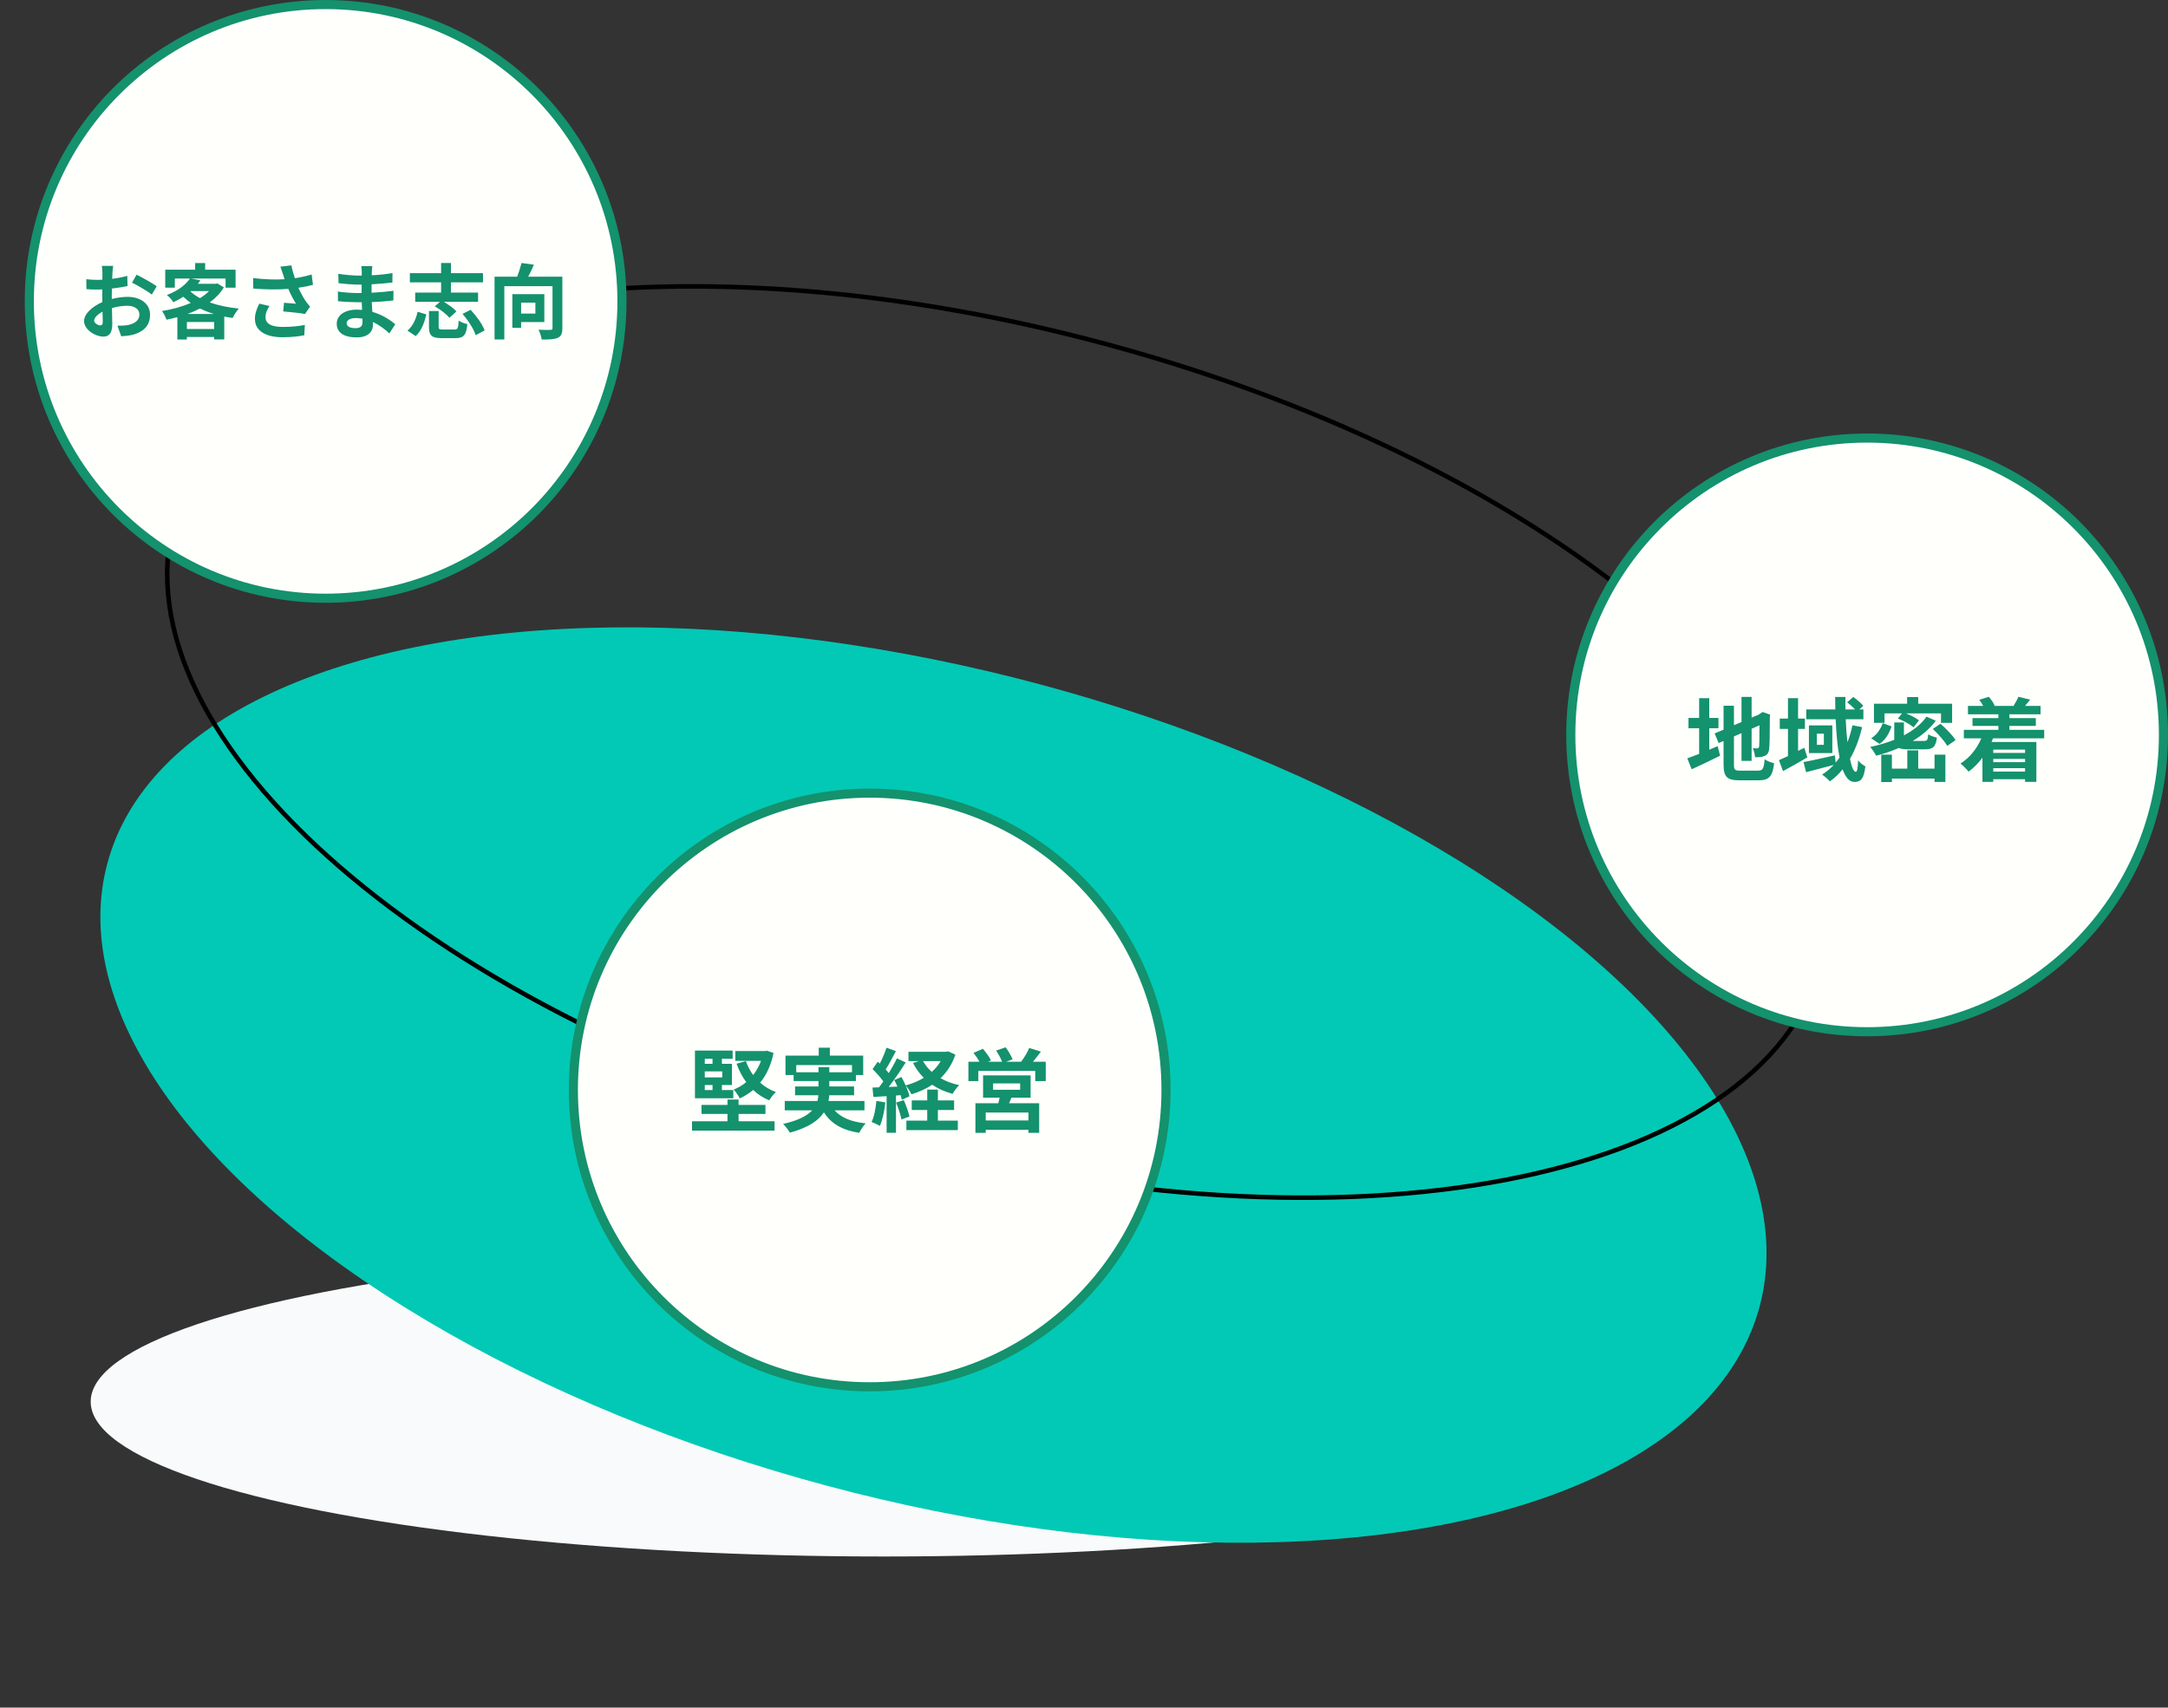 <svg width="476" height="375" viewBox="0 0 476 375" fill="none" xmlns="http://www.w3.org/2000/svg">
<rect x="0" y="0" width="476" height="375" fill="#333333" stroke="none"/>
<ellipse cx="194.111" cy="307.817" rx="174.201" ry="34" fill="#F8FAFB"/>
<ellipse cx="187.773" cy="91.066" rx="187.773" ry="91.066" transform="matrix(0.966 0.259 -0.258 0.966 47.055 101.68)" fill="#02C9B5"/>
<path d="M399.972 211.512C393.552 235.516 367.631 251.998 330.607 259.098C293.621 266.19 245.727 263.875 195.705 250.446C145.683 237.017 103.051 215.029 74.559 190.358C46.038 165.662 31.815 138.403 38.235 114.399C44.654 90.395 70.575 73.913 107.599 66.813C144.586 59.72 192.479 62.035 242.502 75.464C292.524 88.893 335.156 110.881 363.648 135.553C392.168 160.249 406.391 187.508 399.972 211.512Z" stroke="black"/>
<path d="M136.555 66.187C136.555 102.191 107.424 131.375 71.494 131.375C35.564 131.375 6.434 102.191 6.434 66.187C6.434 30.183 35.564 1 71.494 1C107.424 1 136.555 30.183 136.555 66.187Z" fill="#FFFFFB" stroke="#14916D" stroke-width="2"/>
<path d="M256.006 239.363C256.006 275.367 226.875 304.55 190.945 304.55C155.015 304.55 125.885 275.367 125.885 239.363C125.885 203.359 155.015 174.176 190.945 174.176C226.875 174.176 256.006 203.359 256.006 239.363Z" fill="#FFFFFB" stroke="#14916D" stroke-width="2"/>
<path d="M475 161.388C475 197.392 445.87 226.576 409.939 226.576C374.009 226.576 344.879 197.392 344.879 161.388C344.879 125.385 374.009 96.201 409.939 96.201C445.87 96.201 475 125.385 475 161.388Z" fill="#FFFFFB" stroke="#14916D" stroke-width="2"/>
<path d="M24.848 58.384C24.794 58.708 24.722 59.482 24.686 59.95C24.668 60.346 24.65 60.778 24.632 61.228C25.82 61.084 27.008 60.85 27.944 60.58L27.998 62.812C26.972 63.046 25.73 63.226 24.56 63.37C24.542 63.91 24.542 64.468 24.542 64.99C24.542 65.206 24.542 65.422 24.542 65.656C25.766 65.35 27.008 65.188 27.998 65.188C30.77 65.188 32.948 66.628 32.948 69.112C32.948 71.236 31.832 72.838 28.97 73.558C28.142 73.738 27.35 73.792 26.612 73.846L25.784 71.524C26.594 71.524 27.368 71.506 27.998 71.398C29.456 71.128 30.608 70.408 30.608 69.094C30.608 67.87 29.528 67.15 27.962 67.15C26.846 67.15 25.676 67.33 24.578 67.654C24.614 69.076 24.65 70.48 24.65 71.092C24.65 73.324 23.858 73.918 22.67 73.918C20.924 73.918 18.458 72.406 18.458 70.498C18.458 68.932 20.258 67.294 22.472 66.34C22.454 65.908 22.454 65.476 22.454 65.062C22.454 64.558 22.454 64.054 22.454 63.55C22.112 63.568 21.788 63.586 21.5 63.586C20.294 63.586 19.592 63.568 18.98 63.496L18.944 61.318C20.006 61.444 20.78 61.462 21.428 61.462C21.752 61.462 22.112 61.444 22.472 61.426C22.49 60.796 22.49 60.274 22.49 59.968C22.49 59.59 22.418 58.708 22.364 58.384H24.848ZM29.978 60.328C31.364 60.994 33.452 62.182 34.406 62.866L33.326 64.702C32.462 63.964 30.104 62.614 28.988 62.074L29.978 60.328ZM20.672 70.408C20.672 70.966 21.518 71.452 21.986 71.452C22.31 71.452 22.562 71.308 22.562 70.696C22.562 70.246 22.544 69.418 22.508 68.446C21.41 69.04 20.672 69.778 20.672 70.408ZM41.138 68.95H46.988C45.89 68.626 44.864 68.212 43.91 67.744C43.046 68.194 42.11 68.608 41.138 68.95ZM41.03 72.244H47.024V70.714H41.03V72.244ZM41.894 63.928L41.804 64C42.398 64.54 43.1 65.044 43.91 65.476C44.666 65.008 45.35 64.486 45.89 63.928H41.894ZM47.708 62.236L49.148 63.1C48.374 64.396 47.312 65.476 46.052 66.412C47.924 67.078 50.102 67.528 52.424 67.762C51.974 68.266 51.362 69.22 51.074 69.832C50.444 69.742 49.832 69.634 49.238 69.526V74.53H47.024V74.008H41.03V74.566H38.942V69.652C38.15 69.868 37.358 70.048 36.548 70.21C36.368 69.634 35.918 68.752 35.558 68.302C37.754 67.96 39.968 67.366 41.876 66.52C41.3 66.106 40.76 65.656 40.256 65.17C39.59 65.602 38.87 65.998 38.06 66.376C37.772 65.872 37.106 65.116 36.638 64.792C39.14 63.838 40.796 62.506 41.696 61.174H38.384V63.172H36.278V59.23H42.848V57.772H45.044V59.23H51.722V63.172H49.526V61.174H42.002L44 61.57C43.82 61.822 43.622 62.074 43.424 62.326H47.348L47.708 62.236ZM62.126 60.22C61.982 59.806 61.784 59.158 61.55 58.564L63.98 58.276C64.16 59.23 64.43 60.202 64.736 61.102C66.032 60.904 67.292 60.616 68.426 60.274L68.714 62.542C67.796 62.812 66.644 63.028 65.51 63.19C66.032 64.36 66.662 65.476 67.112 66.124C67.418 66.574 67.76 66.97 68.084 67.33L66.968 68.95C65.96 68.752 63.692 68.518 62.18 68.392L62.36 66.484C63.242 66.556 64.43 66.664 64.988 66.7C64.448 65.836 63.8 64.648 63.296 63.442C61.154 63.604 58.688 63.622 55.61 63.37L55.574 61.066C58.274 61.39 60.578 61.444 62.486 61.318C62.342 60.904 62.234 60.526 62.126 60.22ZM59.174 67.204C58.598 68.05 58.292 68.842 58.292 69.634C58.292 71.146 59.642 71.794 62.108 71.794C64.07 71.794 65.654 71.614 66.932 71.362L66.806 73.63C65.78 73.828 64.16 74.062 61.964 74.062C58.292 74.044 55.97 72.622 55.97 70.03C55.97 68.932 56.312 67.906 56.924 66.682L59.174 67.204ZM76.112 70.966C76.112 71.65 76.76 72.064 78.002 72.064C78.956 72.064 79.586 71.794 79.586 70.75C79.586 70.552 79.586 70.3 79.568 69.976C79.082 69.904 78.596 69.85 78.092 69.85C76.814 69.85 76.112 70.354 76.112 70.966ZM81.746 58.438C81.692 58.798 81.656 59.248 81.638 59.716C81.62 59.896 81.62 60.166 81.62 60.454C83.096 60.382 84.59 60.238 86.174 59.968L86.156 62.038C84.968 62.182 83.33 62.344 81.584 62.434C81.584 63.064 81.584 63.73 81.584 64.288C83.402 64.198 84.932 64.054 86.39 63.856L86.372 65.98C84.752 66.16 83.348 66.286 81.62 66.34C81.656 67.024 81.692 67.762 81.746 68.482C84.014 69.13 85.742 70.336 86.786 71.2L85.49 73.216C84.518 72.316 83.294 71.362 81.854 70.714C81.872 70.966 81.872 71.182 81.872 71.38C81.872 72.91 80.702 74.098 78.326 74.098C75.446 74.098 73.934 73 73.934 71.092C73.934 69.274 75.608 67.996 78.38 67.996C78.758 67.996 79.136 68.014 79.496 68.05C79.46 67.492 79.442 66.916 79.424 66.376C79.118 66.376 78.812 66.376 78.488 66.376C77.444 66.376 75.392 66.286 74.204 66.142L74.186 64.018C75.356 64.234 77.57 64.36 78.524 64.36C78.812 64.36 79.1 64.36 79.388 64.36C79.388 63.766 79.388 63.118 79.406 62.506C79.172 62.506 78.956 62.506 78.74 62.506C77.606 62.506 75.518 62.344 74.33 62.182L74.276 60.13C75.572 60.346 77.624 60.526 78.722 60.526C78.956 60.526 79.19 60.526 79.424 60.526C79.424 60.184 79.424 59.896 79.424 59.68C79.424 59.338 79.388 58.78 79.316 58.438H81.746ZM96.848 64.252V62.002H89.99V59.986H96.848V57.754H99.008V59.986H106.046V62.002H99.008V64.252H104.966V66.286H97.442C98.486 66.898 99.62 67.708 100.214 68.392L98.666 69.796C98.054 69.004 96.65 67.942 95.462 67.276L96.596 66.286H91.16V64.252H96.848ZM91.268 73.81L89.468 72.604C90.602 71.65 91.34 70.102 91.682 68.464L93.59 69.04C93.194 70.84 92.546 72.64 91.268 73.81ZM97.298 72.37H99.782C100.484 72.37 100.628 72.1 100.7 70.408C101.132 70.732 102.05 71.056 102.608 71.182C102.374 73.648 101.78 74.26 99.962 74.26H97.064C94.76 74.26 94.184 73.666 94.184 71.758V68.302H96.308V71.74C96.308 72.28 96.452 72.37 97.298 72.37ZM101.546 68.932L103.328 68.032C104.588 69.382 105.92 71.2 106.406 72.568L104.444 73.612C104.03 72.28 102.788 70.354 101.546 68.932ZM117.548 66.466H114.416V68.86H117.548V66.466ZM119.51 70.732H114.416V71.992H112.49V64.594H119.51V70.732ZM123.47 60.76V72.064C123.47 73.234 123.218 73.846 122.462 74.188C121.706 74.53 120.554 74.566 118.934 74.566C118.862 73.954 118.538 72.982 118.232 72.406C119.294 72.478 120.5 72.46 120.86 72.442C121.202 72.442 121.31 72.352 121.31 72.028V62.848H110.726V74.548H108.584V60.76H113.552C113.93 59.788 114.29 58.654 114.506 57.754L117.224 58.132C116.846 59.032 116.396 59.968 115.964 60.76H123.47Z" fill="#14916D"/>
<path d="M154.74 238.28V239.38H156.44V238.28H154.74ZM156.44 232.52H154.74V233.62H156.44V232.52ZM158.58 236.6V235.28H154.74V236.6H158.58ZM161 239.38V241.18H152.58V230.72H160.86V232.52H158.5V233.62H160.7V238.28H158.5V239.38H161ZM162.16 244.62V246.24H170.06V248.3H151.94V246.24H159.72V244.62H154.02V242.64H159.72V241.46H162.16V242.64H168.06V244.62H162.16ZM168.38 230.74L169.84 231.24C169.28 233.92 168.28 236.08 166.9 237.76C167.88 238.64 169.04 239.34 170.36 239.82C169.88 240.22 169.22 241.08 168.9 241.64C167.54 241.08 166.36 240.32 165.36 239.36C164.48 240.12 163.48 240.72 162.42 241.22C162.14 240.64 161.54 239.74 161.08 239.28C162.08 238.88 163.02 238.34 163.84 237.64C162.96 236.46 162.26 235.1 161.72 233.6L163.76 233.02C164.14 234.12 164.68 235.16 165.36 236.08C166.08 235.18 166.66 234.14 167.08 232.98H161.44V230.82H167.98L168.38 230.74ZM174.82 235.48H179.7V234.34H182.08V235.48H187.06V233.9H174.82V235.48ZM189.8 243.84H183.24C184.66 245.44 186.9 246.36 190.06 246.7C189.58 247.2 188.96 248.14 188.66 248.78C184.86 248.18 182.48 246.76 180.9 244.28C179.72 246.06 177.5 247.64 173.42 248.74C173.14 248.22 172.46 247.32 171.94 246.82C175.3 246.06 177.22 245.02 178.32 243.84H172.3V241.78H179.48C179.58 241.36 179.64 240.94 179.68 240.52H174.56V238.6H179.7V237.4H174.24V236.08H172.46V231.82H179.76V230.08H182.2V231.82H189.52V236.08H187.92V237.4H182.08V238.6H187.52V240.52H182.06C182.04 240.94 182 241.36 181.9 241.78H189.8V243.84ZM192.42 241.76L194.38 242.1C194.18 243.98 193.76 245.98 193.18 247.26C192.76 247 191.88 246.58 191.36 246.4C191.94 245.22 192.26 243.44 192.42 241.76ZM196.76 242.12L198.44 241.6C198.94 242.74 199.46 244.2 199.68 245.2L197.92 245.84C197.74 244.84 197.22 243.3 196.76 242.12ZM205.92 243.76V246.1H210.3V248.18H199V246.1H203.58V243.76H200.18V241.66H203.58V239.28H205.92V241.66H209.48V243.76H205.92ZM206.54 233.02H202.66C203.14 233.9 203.8 234.7 204.58 235.4C205.36 234.7 206.02 233.9 206.54 233.02ZM208.16 230.88L209.76 231.6C209.04 233.72 207.92 235.42 206.5 236.78C207.7 237.46 209.08 237.98 210.6 238.3C210.1 238.76 209.46 239.66 209.14 240.22C207.46 239.76 205.96 239.1 204.68 238.22C203.32 239.12 201.78 239.8 200.12 240.32C199.86 239.78 199.32 238.9 198.86 238.4C199.24 239.26 199.56 240.12 199.68 240.76L198 241.52C197.94 241.22 197.86 240.88 197.74 240.5L196.72 240.58V248.76H194.66V240.72L191.76 240.9L191.56 238.84L193 238.78C193.3 238.4 193.62 237.96 193.94 237.5C193.36 236.64 192.4 235.58 191.58 234.78L192.72 233.16C192.86 233.28 193.02 233.42 193.18 233.56C193.74 232.46 194.3 231.14 194.64 230.08L196.7 230.84C195.98 232.2 195.18 233.74 194.46 234.86C194.72 235.14 194.94 235.42 195.14 235.66C195.82 234.54 196.46 233.4 196.92 232.42L198.86 233.32C197.76 235.06 196.38 237.08 195.12 238.7L197.04 238.62C196.82 238.12 196.58 237.62 196.34 237.18L197.92 236.52C198.24 237.08 198.56 237.72 198.84 238.36C200.28 237.98 201.62 237.42 202.82 236.7C201.88 235.76 201.1 234.68 200.46 233.44L201.74 233.02H199.46V230.98H207.74L208.16 230.88ZM225.8 246.06V244.32H216.42V246.06H225.8ZM218.04 237.92V239.32H223.98V237.92H218.04ZM226.28 241.06H222.06C221.9 241.5 221.72 241.9 221.54 242.28H228.16V248.78H225.8V248.12H216.42V248.78H214.16V242.28H219.18C219.28 241.88 219.4 241.46 219.48 241.06H215.84V236.16H226.28V241.06ZM226.8 233.16H229.6V237.42H227.3V235.18H214.8V237.42H212.62V233.16H215.06C214.7 232.52 214.2 231.8 213.74 231.22L215.8 230.32C216.46 231.08 217.24 232.14 217.58 232.88L216.94 233.16H220.02C219.74 232.44 219.2 231.46 218.72 230.7L220.8 230C221.38 230.78 222.04 231.92 222.32 232.64L220.92 233.16H224.2C224.84 232.3 225.6 231.1 225.98 230.14L228.54 230.94C227.96 231.7 227.36 232.5 226.8 233.16Z" fill="#14916D"/>
<path d="M375.28 159.92V164.64C375.9 164.38 376.52 164.12 377.12 163.86L377.66 165.96C375.54 167.02 373.26 168.1 371.42 168.94L370.46 166.54C371.18 166.28 372.06 165.94 373.06 165.56V159.92H370.72V157.66H373.06V153.32H375.28V157.66H377.3V159.92H375.28ZM382.1 169.24H385.96C387.06 169.24 387.26 168.78 387.44 166.74C387.94 167.1 388.86 167.48 389.52 167.6C389.2 170.4 388.5 171.36 386.16 171.36H381.9C379.2 171.36 378.42 170.62 378.42 167.86V162.72L377.34 163.18L376.46 161.06L378.42 160.24V154.98H380.7V159.26L382.36 158.56V153.04H384.58V157.6L386.16 156.92L386.58 156.64L387 156.36L388.66 156.94L388.58 157.34C388.58 161.14 388.54 163.54 388.44 164.36C388.38 165.28 388.02 165.76 387.42 166.02C386.84 166.28 385.98 166.3 385.34 166.3C385.28 165.68 385.1 164.8 384.84 164.3C385.18 164.34 385.62 164.34 385.8 164.34C386.04 164.34 386.16 164.26 386.24 163.9C386.28 163.58 386.3 162.12 386.3 159.28L384.58 160.04V167.1H382.36V161L380.7 161.72V167.9C380.7 169.06 380.88 169.24 382.1 169.24ZM396.14 164.22L396.82 166.32C395.06 167.36 393.12 168.46 391.48 169.34L390.58 166.94C391.14 166.7 391.82 166.38 392.56 166.04V160.08H390.76V157.8H392.56V153.32H394.78V157.8H396.28V160.08H394.78V164.9L396.14 164.22ZM406.72 159.28L408.84 159.68C408.22 162.3 407.34 164.64 406.18 166.64C406.52 168.42 406.98 169.5 407.46 169.5C407.74 169.5 407.9 168.76 407.96 166.98C408.4 167.54 409.06 168.04 409.56 168.3C409.22 170.96 408.64 171.72 407.14 171.72C406.02 171.72 405.18 170.66 404.56 168.96C403.74 169.98 402.8 170.86 401.76 171.6C401.44 171.2 400.56 170.44 400.06 170.1C401.02 169.5 401.86 168.78 402.62 167.98C400.5 168.54 398.26 169.14 396.54 169.58L395.98 167.36C397.72 167.04 400.34 166.44 402.86 165.88L403.04 167.46C403.34 167.1 403.62 166.74 403.88 166.36C403.42 163.98 403.16 161.06 403.04 157.96H396.58V155.8H402.96C402.94 154.88 402.92 153.98 402.92 153.06H405.18C405.16 153.98 405.16 154.88 405.18 155.8H407.3C406.8 155.28 406.14 154.68 405.56 154.22L406.9 153.06C407.68 153.62 408.64 154.42 409.1 155L408.24 155.8H409.12V157.96H405.24C405.32 159.78 405.44 161.48 405.62 163C406.08 161.84 406.42 160.62 406.72 159.28ZM400.44 163.56V161.12H398.9V163.56H400.44ZM397.16 159.3H402.3V165.38H397.16V159.3ZM413.76 156.66V158.74H411.44V154.54H418.72V153.08H421.16V154.54H428.6V158.74H426.16V156.66H418.46C419.52 157.08 420.68 157.68 421.32 158.2L420.14 159.72C419.4 159.08 417.92 158.28 416.7 157.8L417.62 156.66H413.76ZM413.36 158.82L415.3 159.52C414.8 161 414.02 162.48 412.66 163.36L410.84 162.14C412.06 161.38 412.92 160.1 413.36 158.82ZM422.56 164.56H419.02C418.06 164.56 417.38 164.48 416.9 164.26C415.32 164.96 413.64 165.52 411.94 165.96C411.66 165.46 411.04 164.5 410.62 164.04C412.46 163.64 414.26 163.12 415.9 162.46C415.9 162.34 415.9 162.22 415.9 162.08V158.66H418.02V161.48C420.08 160.4 421.82 159.04 422.98 157.38L425.02 158.28C423.72 160.04 421.96 161.52 419.94 162.72H422.36C423.12 162.72 423.26 162.52 423.36 161.26C423.8 161.56 424.68 161.86 425.26 161.98C425 164.04 424.4 164.56 422.56 164.56ZM424.74 168.8V165.72H427.12V171.72H424.74V170.98H415.38V171.74H413.04V165.72H415.38V168.8H418.76V164.78H421.16V168.8H424.74ZM424.36 160.08L426.04 158.94C427.22 159.96 428.7 161.46 429.36 162.52L427.54 163.8C426.94 162.76 425.54 161.18 424.36 160.08ZM444.62 164.62H437.64V165.34H444.62V164.62ZM437.64 169.44H444.62V168.7H437.64V169.44ZM444.62 167.38V166.66H437.64V167.38H444.62ZM448.82 162.14H437.58C437.48 162.42 437.38 162.68 437.26 162.94H447.1V171.7H444.62V171.12H437.64V171.7H435.26V166.4C434.36 167.6 433.32 168.64 432.22 169.46C431.84 168.98 430.96 168.08 430.44 167.68C432.42 166.44 434.04 164.44 435.02 162.14H431.18V160.28H438.76V159.42H433.08V157.7H438.76V156.86H432.08V155.02H435.42C435.18 154.56 434.88 154.08 434.56 153.68L436.66 153.02C437.18 153.6 437.72 154.4 437.94 154.98L437.84 155.02H442.24L442.1 154.98C442.48 154.4 442.94 153.58 443.14 153.02L445.74 153.64C445.34 154.16 444.96 154.62 444.62 155.02H448.02V156.86H441.18V157.7H446.98V159.42H441.18V160.28H448.82V162.14Z" fill="#14916D"/>
</svg>

